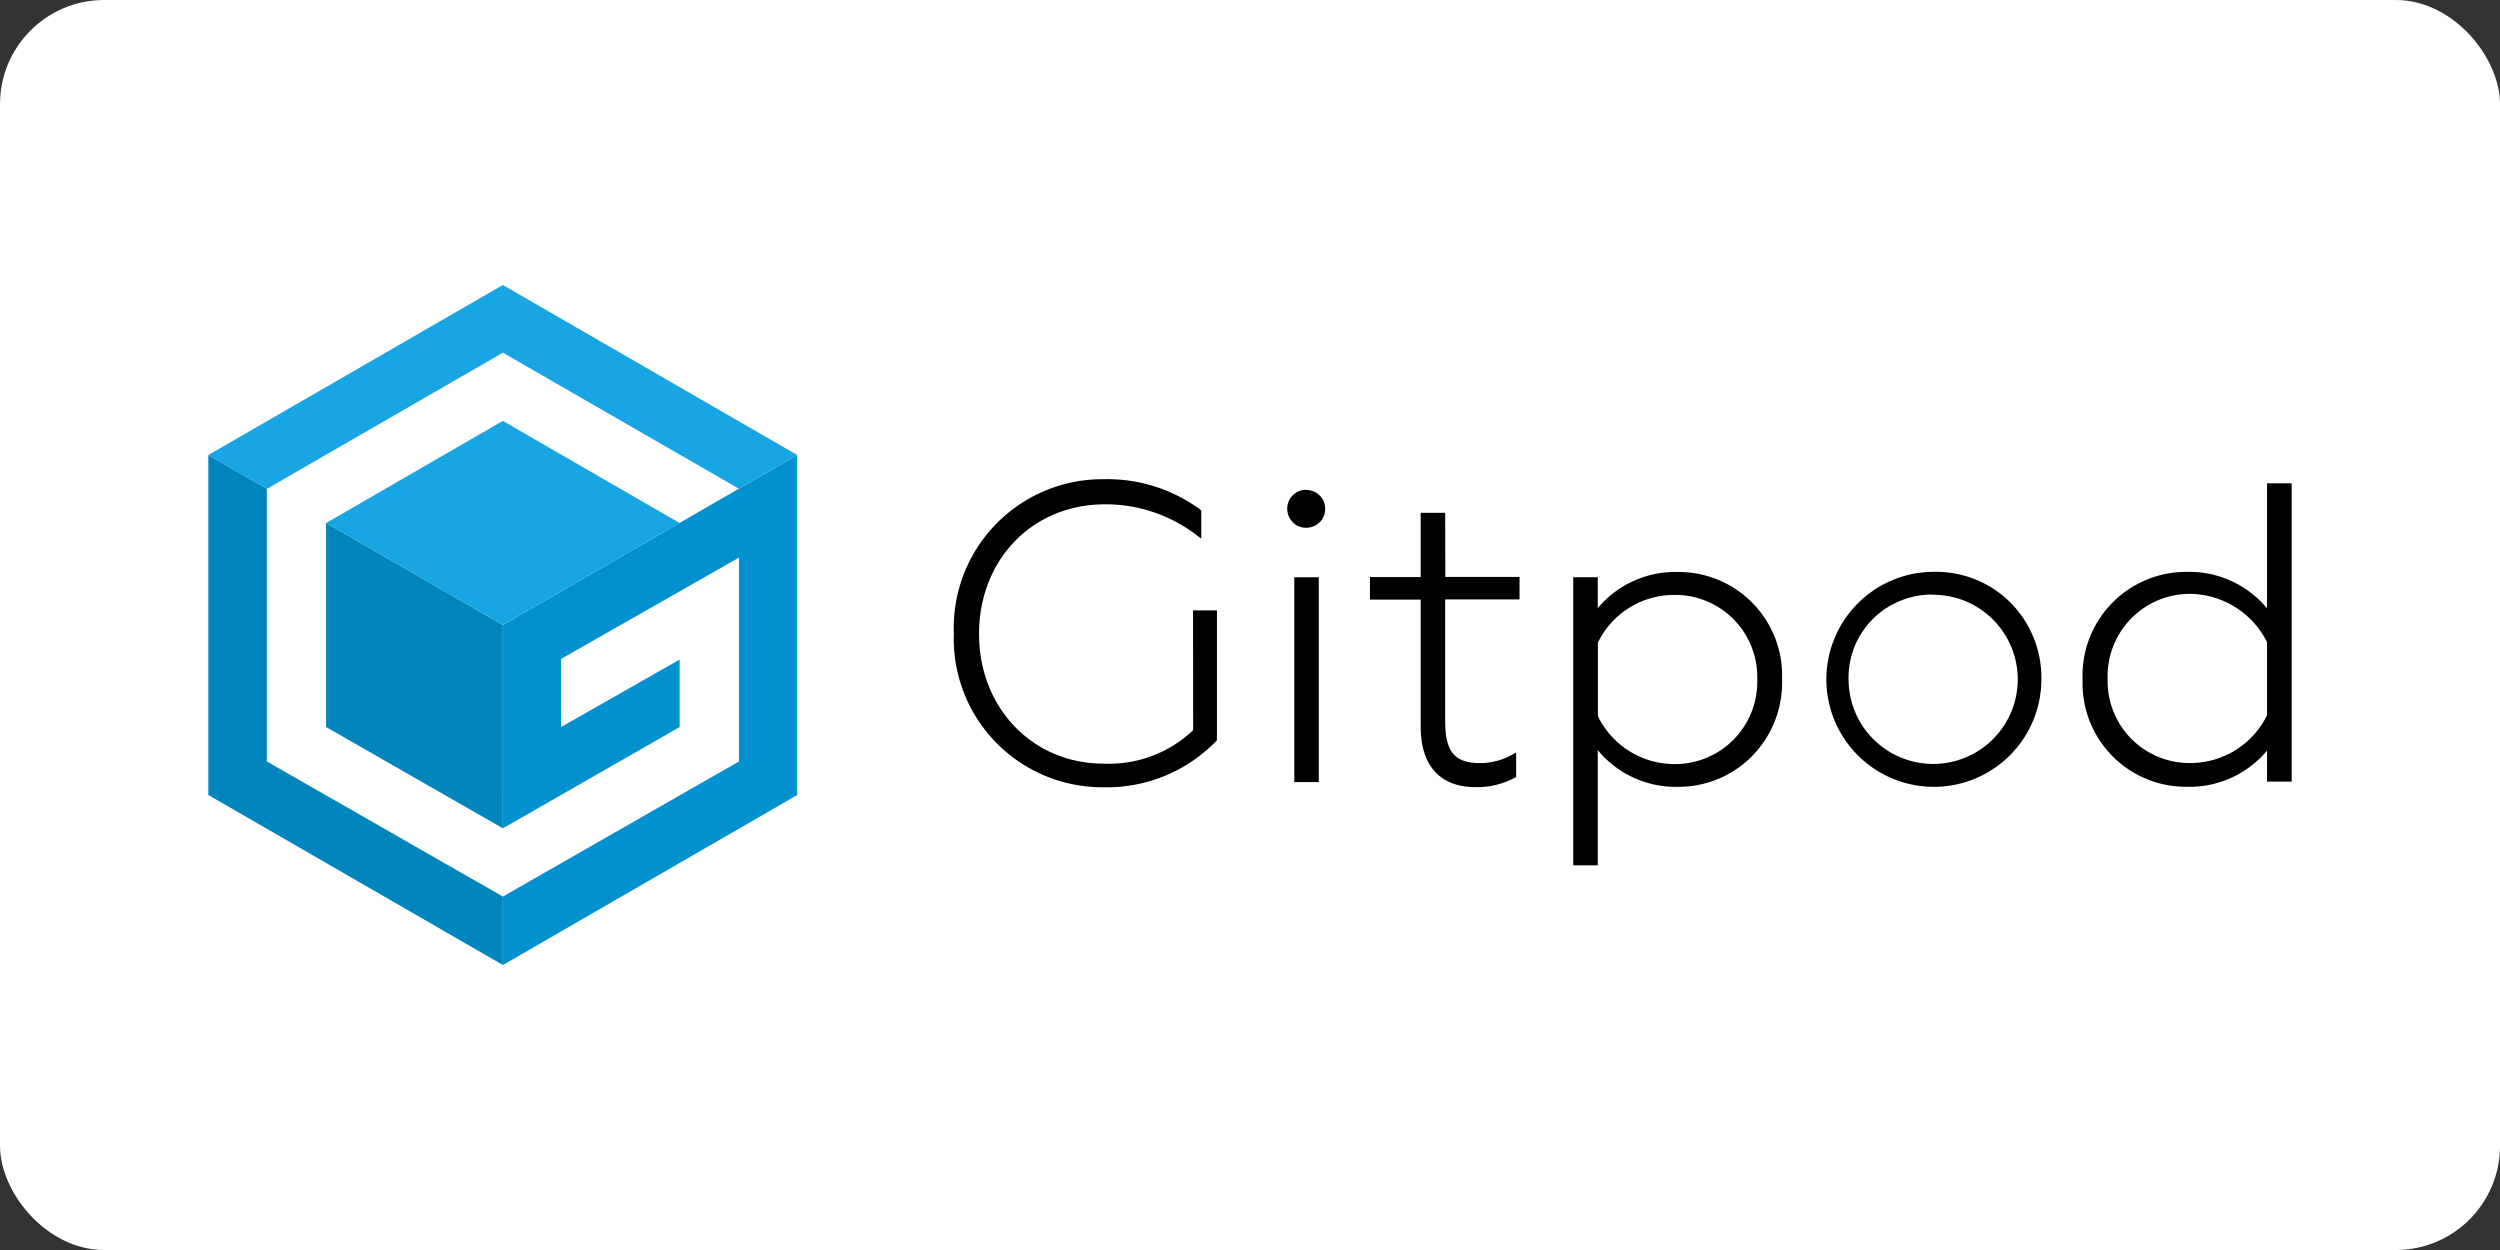 <?xml version="1.0" ?>
<svg xmlns="http://www.w3.org/2000/svg" width="120" height="60">
  <rect width="100%" height="100%" fill="#333333" stroke="none"/>
  <rect width="120" height="60" rx="5" fill="white"/>
  <path d="M35.472 26.763v9.786l-11.336 6.487v3.285l14.13-8.16V21.84L24.137 30v1.46h-.007v3.873h.007v4.426l8.486-4.862V31.66l-5.692 3.237v-3.27z" fill="#0091ce"/>
  <path d="M12.808 36.55V23.464L10 21.84v16.32l14.137 8.16v-3.285zM24.137 30l-8.48-4.897-.007.007v9.786l8.486 4.862z" fill="#0086bd"/>
  <path d="M38.266 21.84v.007-.007l-14.13-8.16L10 21.84l2.808 1.625 11.33-6.536 11.33 6.53zm-5.65 3.263l-8.48-4.9-8.48 4.9L24.137 30z" fill="#18a5e3"/>
  <path d="M57.272 35.05c-1.158 1.094-2.7 1.673-4.302 1.605-3.403 0-5.976-2.677-5.976-6.224s2.538-6.224 6.052-6.224c1.614-.005 3.183.534 4.454 1.528l.16.118v-1.35l-.035-.035a7.54 7.54 0 0 0-4.655-1.466c-1.948-.015-3.817.768-5.174 2.165a7.14 7.14 0 0 0-2.012 5.235 7.13 7.13 0 0 0 7.193 7.386c2.048.045 4.02-.773 5.436-2.255V29.3h-1.148zm4.855-7.34h1.176v9.828h-1.176zm.573-4.2c-.368-.003-.7.217-.843.556s-.065.73.195 1 .65.337 1 .195.56-.475.556-.843a.9.9 0 0 0-.899-.899zm6.668 1.106h-1.176V27.7h-2.434v1.08h2.434v6.1c0 1.867.934 2.9 2.614 2.9.673.02 1.34-.14 1.93-.463h.04v-1.2l-.138.076c-.476.28-1.018.43-1.57.436-1.252 0-1.694-.533-1.7-2.02v-5.837h3.57v-1.08h-3.562zm11.176 2.84a4.84 4.84 0 0 0-3.852 1.736v-1.487h-1.176v13.832h1.176v-5.533a4.84 4.84 0 0 0 3.852 1.764 4.96 4.96 0 0 0 3.595-1.515 5.03 5.03 0 0 0 1.4-3.645 4.97 4.97 0 0 0-1.394-3.64 4.96 4.96 0 0 0-3.593-1.512zm3.804 5.153a3.95 3.95 0 0 1-3.998 4.067 4.09 4.09 0 0 1-3.652-2.303v-3.527a4.07 4.07 0 0 1 3.652-2.29 3.94 3.94 0 0 1 3.998 4.053zm8.396-5.16a5.16 5.16 0 1 0 5.242 5.173c.027-1.392-.52-2.735-1.5-3.713s-2.34-1.506-3.733-1.46zm0 1.1a4.06 4.06 0 1 1-4.012 4.081c-.028-1.08.383-2.122 1.14-2.892s1.793-1.198 2.872-1.2zm16.073-5.348v6a4.84 4.84 0 0 0-3.859-1.75 4.97 4.97 0 0 0-3.605 1.522c-.943.98-1.445 2.3-1.388 3.66a4.96 4.96 0 0 0 5 5.132 4.84 4.84 0 0 0 3.852-1.736v1.487H110V23.2zm0 7.608v3.527a4.1 4.1 0 0 1-3.652 2.289 3.93 3.93 0 0 1-3.998-4.032 3.95 3.95 0 0 1 3.991-4.087c1.56.032 2.974.93 3.666 2.33z"/>
</svg>
